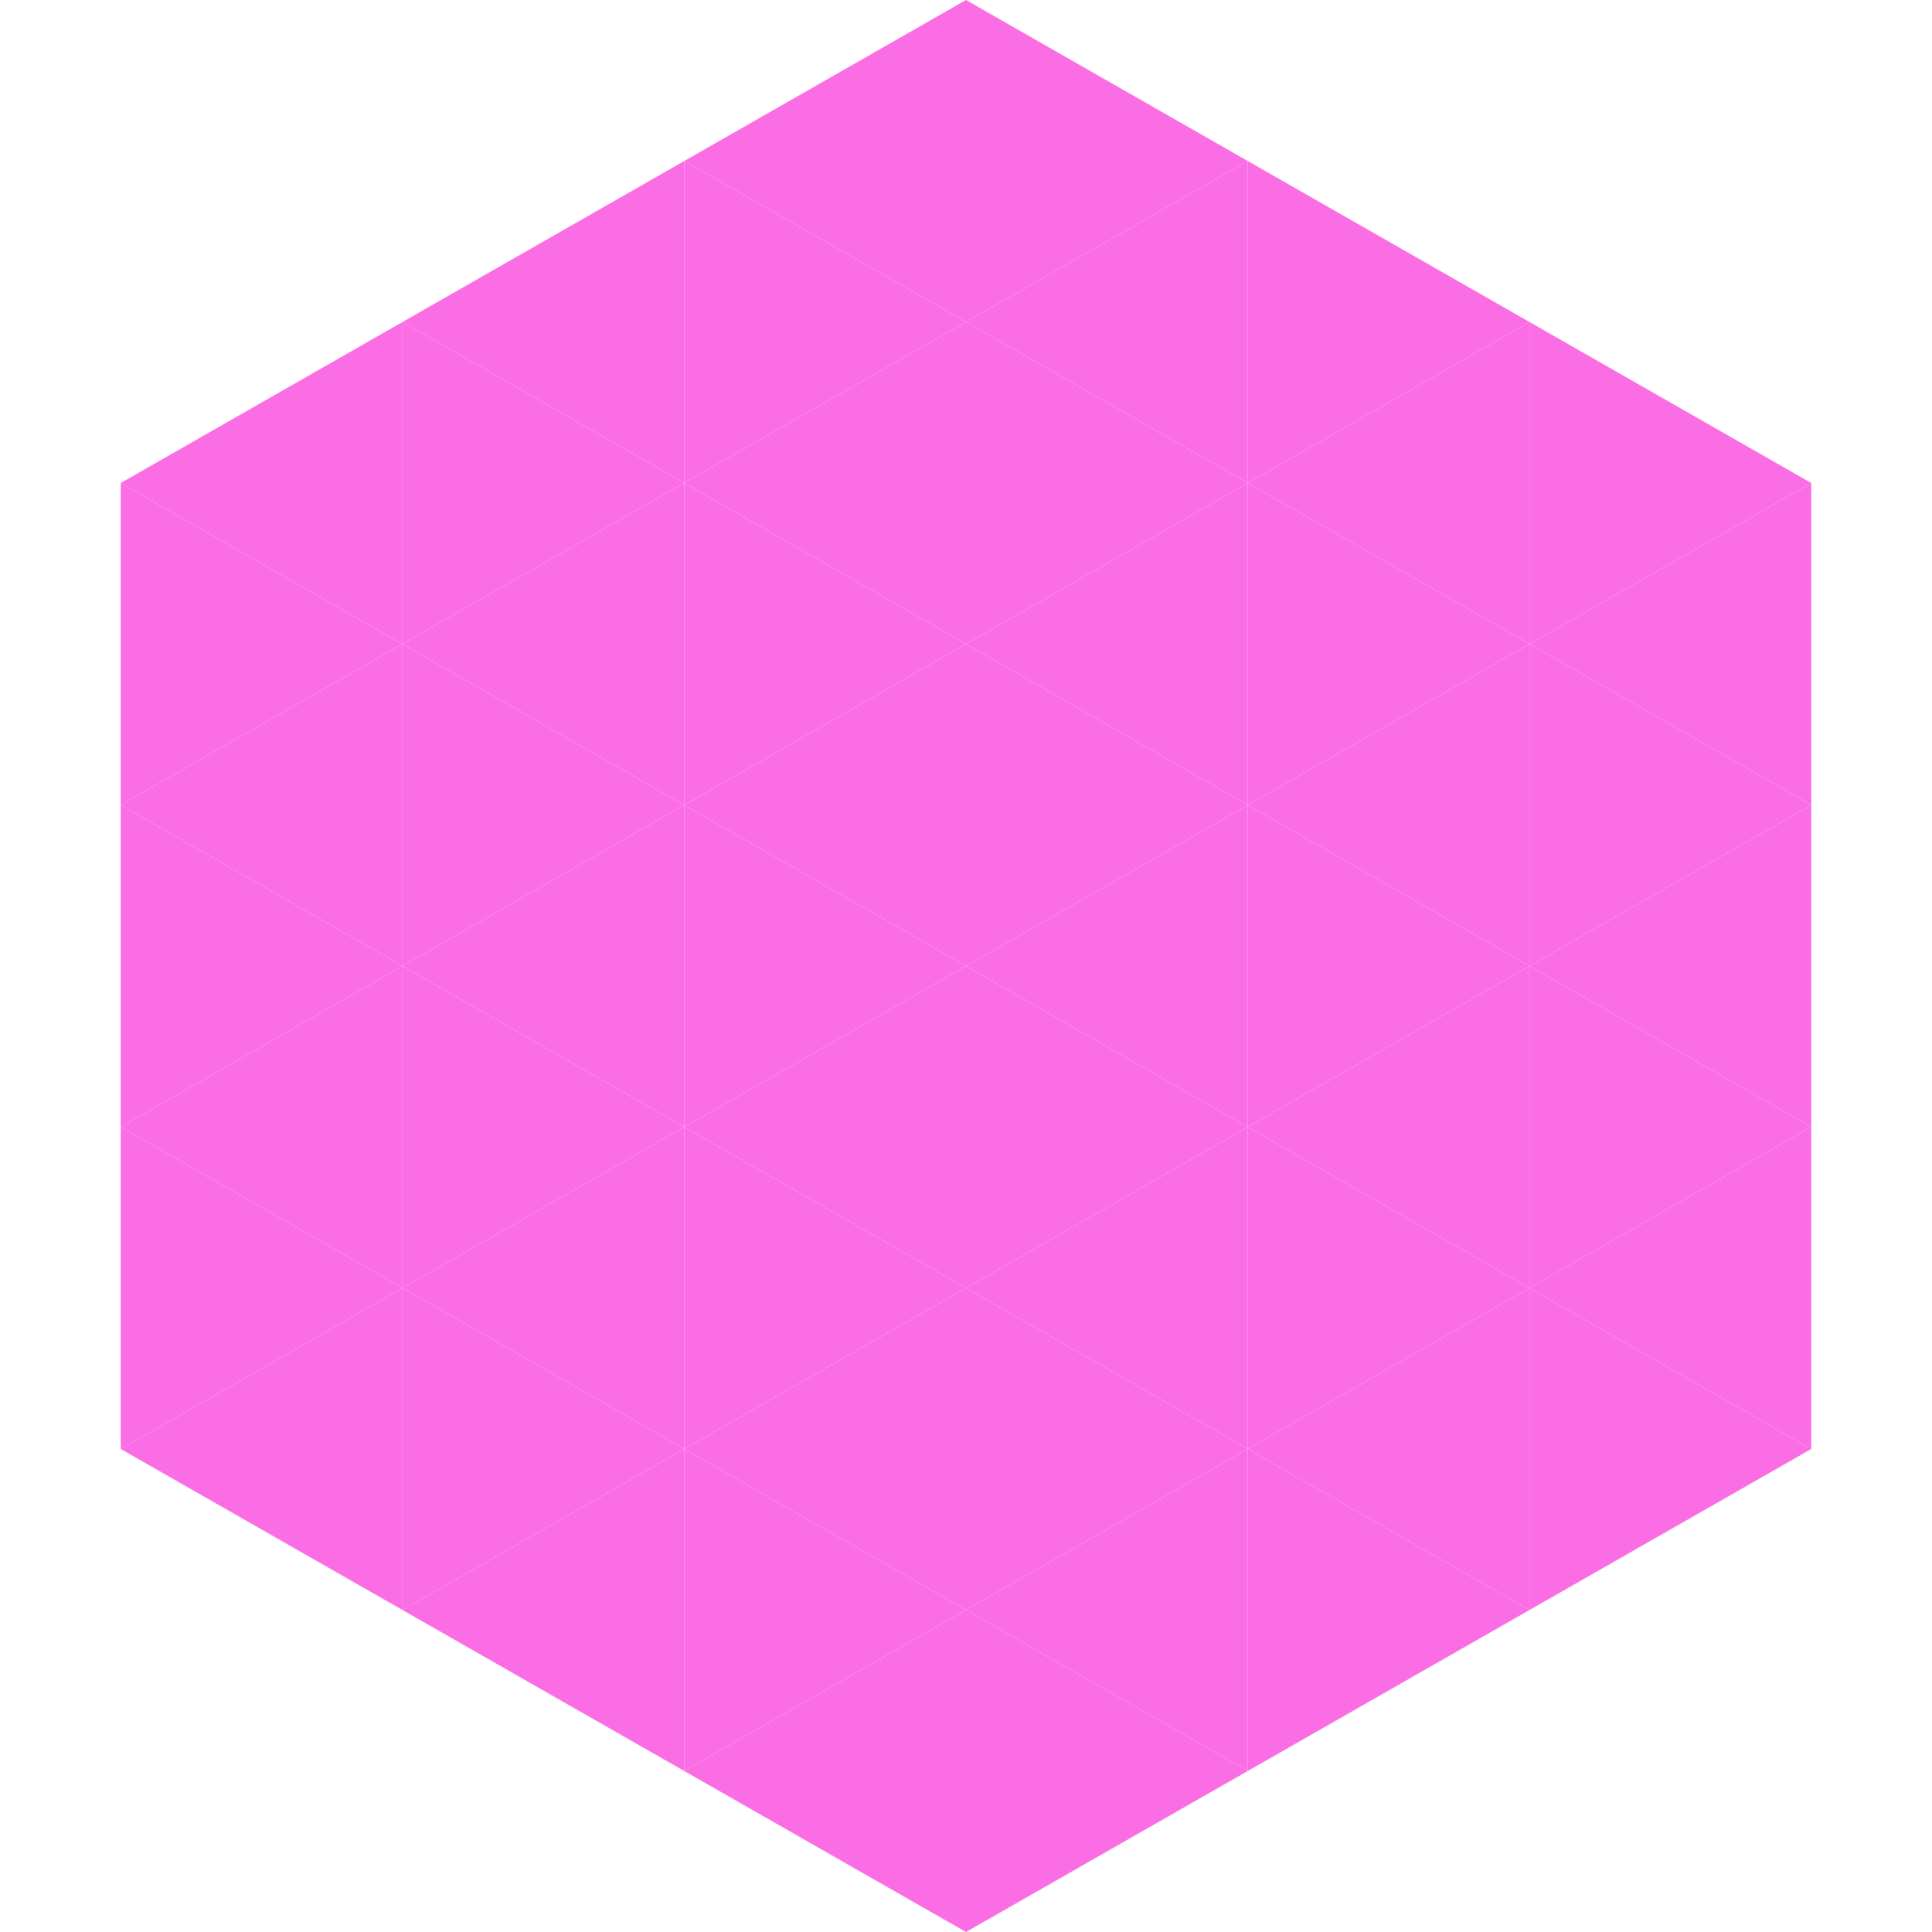 <?xml version="1.0"?>
<!-- Generated by SVGo -->
<svg width="240" height="240"
     xmlns="http://www.w3.org/2000/svg"
     xmlns:xlink="http://www.w3.org/1999/xlink">
<polygon points="50,40 15,60 50,80" style="fill:rgb(251,109,229)" />
<polygon points="190,40 225,60 190,80" style="fill:rgb(251,109,229)" />
<polygon points="15,60 50,80 15,100" style="fill:rgb(251,109,229)" />
<polygon points="225,60 190,80 225,100" style="fill:rgb(251,109,229)" />
<polygon points="50,80 15,100 50,120" style="fill:rgb(251,109,229)" />
<polygon points="190,80 225,100 190,120" style="fill:rgb(251,109,229)" />
<polygon points="15,100 50,120 15,140" style="fill:rgb(251,109,229)" />
<polygon points="225,100 190,120 225,140" style="fill:rgb(251,109,229)" />
<polygon points="50,120 15,140 50,160" style="fill:rgb(251,109,229)" />
<polygon points="190,120 225,140 190,160" style="fill:rgb(251,109,229)" />
<polygon points="15,140 50,160 15,180" style="fill:rgb(251,109,229)" />
<polygon points="225,140 190,160 225,180" style="fill:rgb(251,109,229)" />
<polygon points="50,160 15,180 50,200" style="fill:rgb(251,109,229)" />
<polygon points="190,160 225,180 190,200" style="fill:rgb(251,109,229)" />
<polygon points="15,180 50,200 15,220" style="fill:rgb(255,255,255); fill-opacity:0" />
<polygon points="225,180 190,200 225,220" style="fill:rgb(255,255,255); fill-opacity:0" />
<polygon points="50,0 85,20 50,40" style="fill:rgb(255,255,255); fill-opacity:0" />
<polygon points="190,0 155,20 190,40" style="fill:rgb(255,255,255); fill-opacity:0" />
<polygon points="85,20 50,40 85,60" style="fill:rgb(251,109,229)" />
<polygon points="155,20 190,40 155,60" style="fill:rgb(251,109,229)" />
<polygon points="50,40 85,60 50,80" style="fill:rgb(251,109,229)" />
<polygon points="190,40 155,60 190,80" style="fill:rgb(251,109,229)" />
<polygon points="85,60 50,80 85,100" style="fill:rgb(251,109,229)" />
<polygon points="155,60 190,80 155,100" style="fill:rgb(251,109,229)" />
<polygon points="50,80 85,100 50,120" style="fill:rgb(251,109,229)" />
<polygon points="190,80 155,100 190,120" style="fill:rgb(251,109,229)" />
<polygon points="85,100 50,120 85,140" style="fill:rgb(251,109,229)" />
<polygon points="155,100 190,120 155,140" style="fill:rgb(251,109,229)" />
<polygon points="50,120 85,140 50,160" style="fill:rgb(251,109,229)" />
<polygon points="190,120 155,140 190,160" style="fill:rgb(251,109,229)" />
<polygon points="85,140 50,160 85,180" style="fill:rgb(251,109,229)" />
<polygon points="155,140 190,160 155,180" style="fill:rgb(251,109,229)" />
<polygon points="50,160 85,180 50,200" style="fill:rgb(251,109,229)" />
<polygon points="190,160 155,180 190,200" style="fill:rgb(251,109,229)" />
<polygon points="85,180 50,200 85,220" style="fill:rgb(251,109,229)" />
<polygon points="155,180 190,200 155,220" style="fill:rgb(251,109,229)" />
<polygon points="120,0 85,20 120,40" style="fill:rgb(251,109,229)" />
<polygon points="120,0 155,20 120,40" style="fill:rgb(251,109,229)" />
<polygon points="85,20 120,40 85,60" style="fill:rgb(251,109,229)" />
<polygon points="155,20 120,40 155,60" style="fill:rgb(251,109,229)" />
<polygon points="120,40 85,60 120,80" style="fill:rgb(251,109,229)" />
<polygon points="120,40 155,60 120,80" style="fill:rgb(251,109,229)" />
<polygon points="85,60 120,80 85,100" style="fill:rgb(251,109,229)" />
<polygon points="155,60 120,80 155,100" style="fill:rgb(251,109,229)" />
<polygon points="120,80 85,100 120,120" style="fill:rgb(251,109,229)" />
<polygon points="120,80 155,100 120,120" style="fill:rgb(251,109,229)" />
<polygon points="85,100 120,120 85,140" style="fill:rgb(251,109,229)" />
<polygon points="155,100 120,120 155,140" style="fill:rgb(251,109,229)" />
<polygon points="120,120 85,140 120,160" style="fill:rgb(251,109,229)" />
<polygon points="120,120 155,140 120,160" style="fill:rgb(251,109,229)" />
<polygon points="85,140 120,160 85,180" style="fill:rgb(251,109,229)" />
<polygon points="155,140 120,160 155,180" style="fill:rgb(251,109,229)" />
<polygon points="120,160 85,180 120,200" style="fill:rgb(251,109,229)" />
<polygon points="120,160 155,180 120,200" style="fill:rgb(251,109,229)" />
<polygon points="85,180 120,200 85,220" style="fill:rgb(251,109,229)" />
<polygon points="155,180 120,200 155,220" style="fill:rgb(251,109,229)" />
<polygon points="120,200 85,220 120,240" style="fill:rgb(251,109,229)" />
<polygon points="120,200 155,220 120,240" style="fill:rgb(251,109,229)" />
<polygon points="85,220 120,240 85,260" style="fill:rgb(255,255,255); fill-opacity:0" />
<polygon points="155,220 120,240 155,260" style="fill:rgb(255,255,255); fill-opacity:0" />
</svg>
